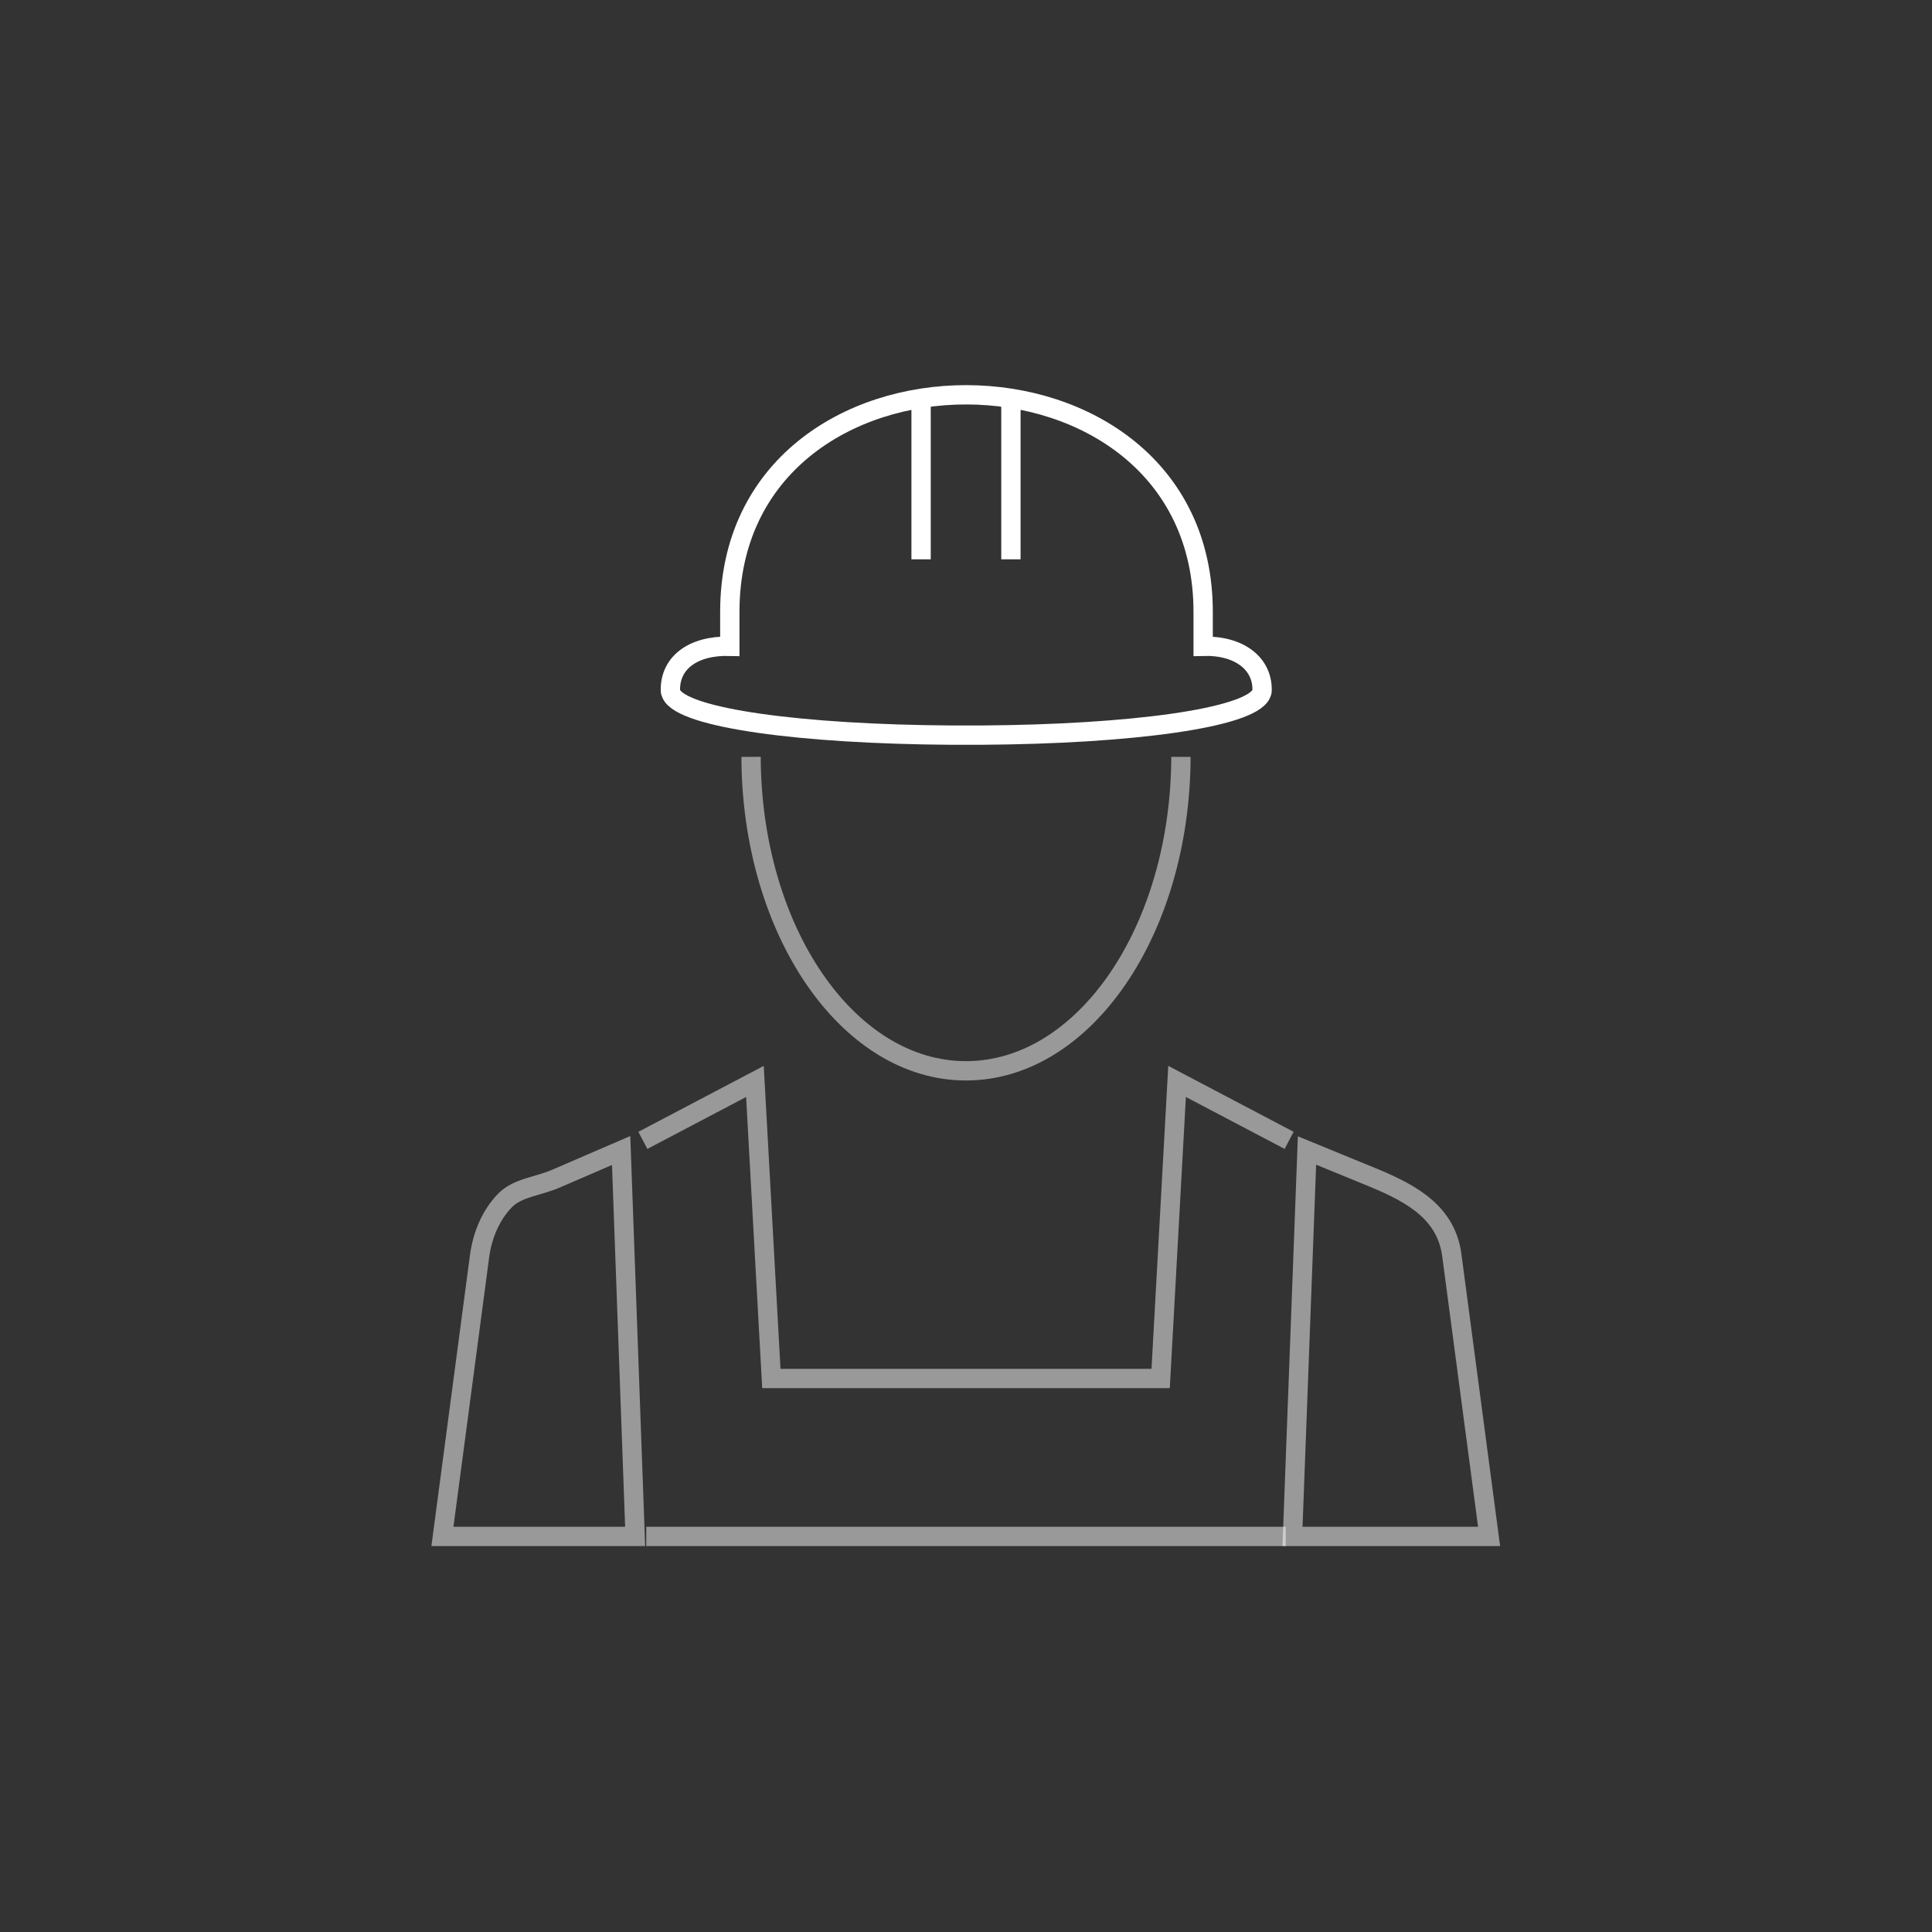 <?xml version="1.0" encoding="utf-8"?>
<!-- Generator: Adobe Illustrator 19.0.0, SVG Export Plug-In . SVG Version: 6.00 Build 0)  -->
<svg version="1.1" id="Layer_1" xmlns="http://www.w3.org/2000/svg" xmlns:xlink="http://www.w3.org/1999/xlink" x="0px" y="0px"
	 viewBox="-105 197 400 400" style="enable-background:new -105 197 400 400;" xml:space="preserve">
<rect x="-105" y="197" width="400" height="400" fill="#333333" stroke="none"/>
<style type="text/css">
	.st0{opacity:0.5;fill:none;stroke:#FFFFFF;stroke-width:4;}
	.st1{fill:none;stroke:#FFFFFF;stroke-width:4;}
</style>
<g>
	<path class="st0" d="M139.5,353.7c-0.1,35.9-20,65-44.5,65c-24.5,0-44.4-29.1-44.5-65"/>
	<path class="st1" d="M156.3,339.9l0,0.1c0,0.2-0.1,0.5-0.2,0.7c-2.4,5-27.1,8.3-57.9,8.5l0,0c-2.1,0-4.2,0-6.3,0l0,0
		c-30.9-0.2-55.6-3.5-57.9-8.5c-0.1-0.2-0.2-0.5-0.2-0.7l0-0.1c-0.1-5.6,4.6-9.3,12.3-9.1v-7.1c0-60.1,98-59.8,98,0v7.1
		C151.6,330.6,156.4,334.4,156.3,339.9L156.3,339.9z"/>
	<path class="st0" d="M10.4,440.9l13.2-5.7l2.9,79.9h-39.9l7.7-58.1c0.6-4.4,2.4-8.5,5.2-11.4C2.2,442.8,6.4,442.7,10.4,440.9
		L10.4,440.9z"/>
	<path class="st0" d="M165.6,435.2l13.9,5.7c8.2,3.4,15,7.4,16.1,16.1l7.7,58.1h-40.7L165.6,435.2L165.6,435.2z"/>
	<polyline class="st0" points="28.1,433.1 51.3,420.9 54.7,482.4 135.3,482.4 138.7,420.9 161.9,433.1 	"/>
	<line class="st0" x1="161.2" y1="515.1" x2="28.8" y2="515.1"/>
	<line class="st1" x1="85.7" y1="280" x2="85.7" y2="312.8"/>
	<line class="st1" x1="104.3" y1="280" x2="104.3" y2="312.8"/>
</g>
</svg>
